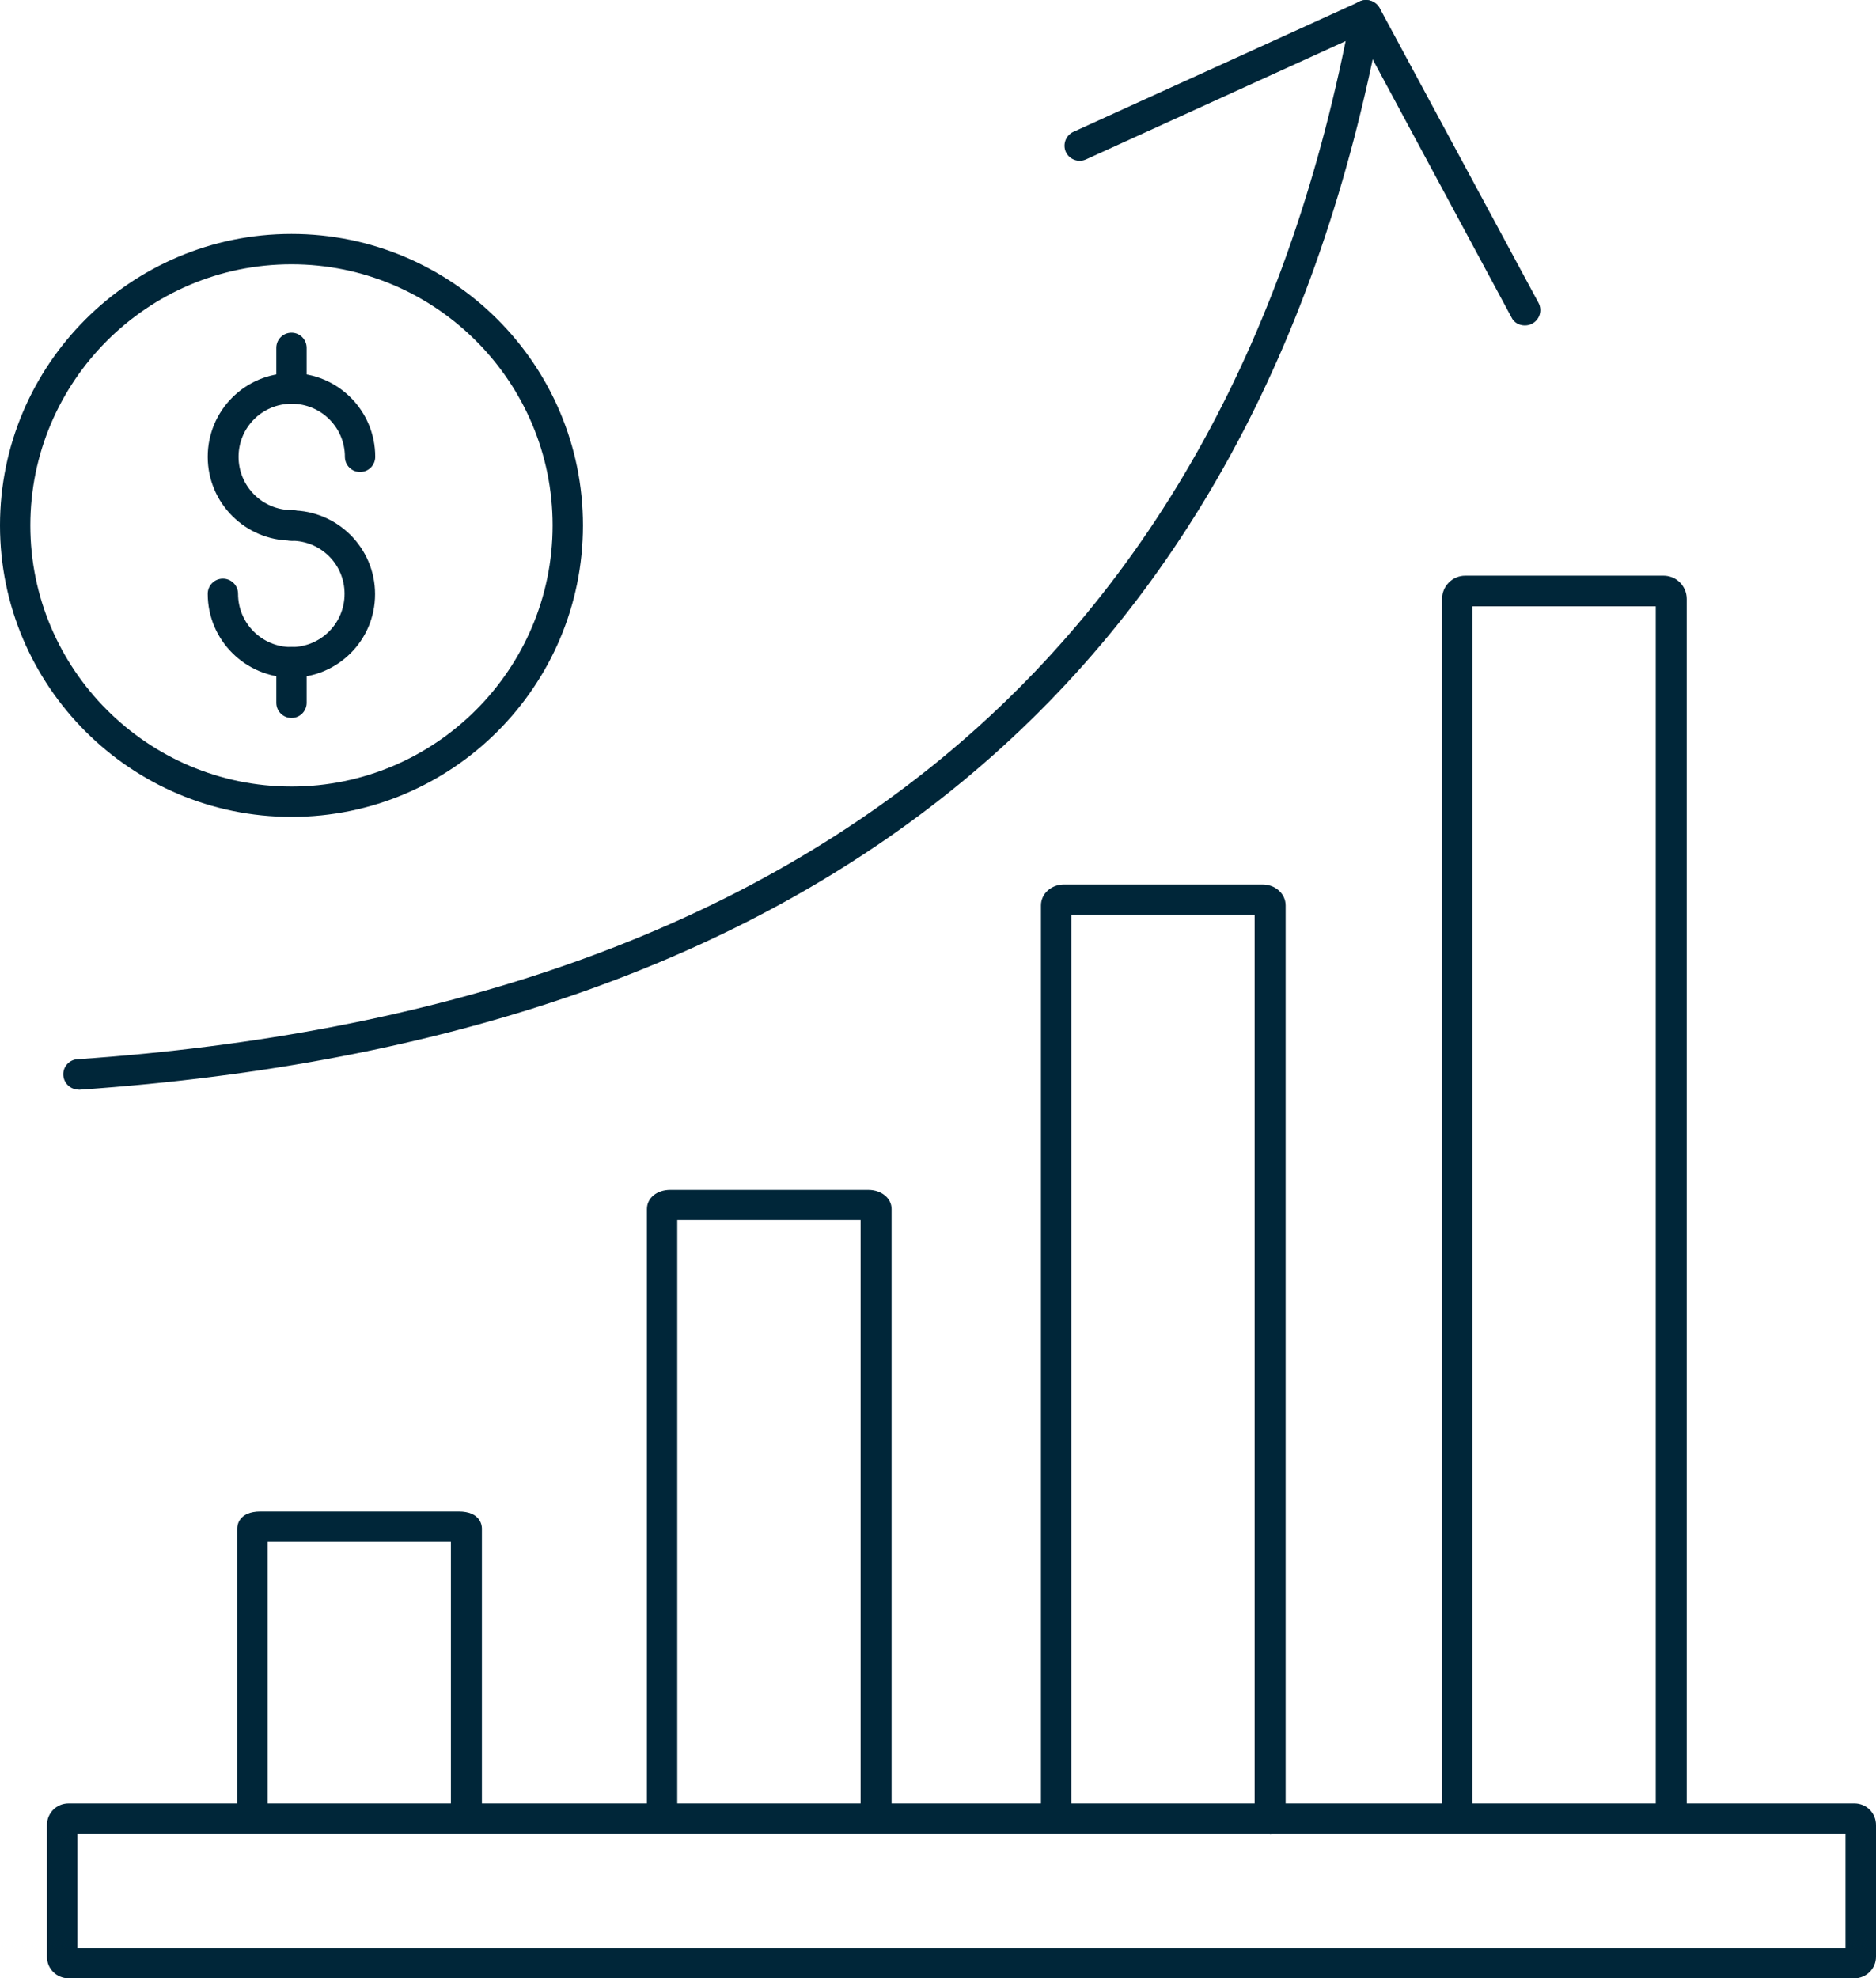 <?xml version="1.0" encoding="UTF-8"?>
<svg id="Layer_2" xmlns="http://www.w3.org/2000/svg" viewBox="0 0 113.79 120">
  <defs>
    <style>
      .cls-1 {
        fill: #002639;
      }
    </style>
  </defs>
  <g id="Layer_1-2" data-name="Layer_1">
    <g>
      <path class="cls-1" d="M112.48,120H4.16c-.73,0-1.31-.58-1.31-1.31v-7.99c0-.73.58-1.31,1.31-1.31h108.32c.73,0,1.31.58,1.31,1.31v7.99c0,.73-.6,1.31-1.31,1.31ZM4.69,118.16h107.25v-6.92H4.69v6.92Z"/>
      <path class="cls-1" d="M101.35,111.24c-.51,0-.92-.41-.92-.92V36.78h-11.12v73.54c0,.51-.41.92-.92.92s-.92-.41-.92-.92V36.33c0-.77.62-1.41,1.41-1.41h12.02c.77,0,1.41.62,1.41,1.41v73.99c-.04.51-.45.92-.96.92h0Z"/>
      <path class="cls-1" d="M77.02,111.24c-.51,0-.92-.41-.92-.92v-54.84h-11.12v54.83c0,.51-.41.92-.92.92s-.92-.41-.92-.92v-55.39c0-.71.62-1.27,1.41-1.27h12.02c.79,0,1.41.56,1.41,1.27v55.39c-.04.52-.45.94-.96.94h0Z"/>
      <path class="cls-1" d="M53.12,111.24c-.51,0-.92-.41-.92-.92v-36.32h-11.12v36.3c0,.51-.41.92-.92.92s-.92-.41-.92-.92v-36.97c0-.66.6-1.16,1.41-1.16h12.02c.79,0,1.41.51,1.41,1.16v36.99c-.04.51-.45.92-.96.92h0Z"/>
      <path class="cls-1" d="M28.27,111.24c-.51,0-.92-.41-.92-.92v-16.8h-11.12v16.8c0,.51-.41.92-.92.92s-.92-.41-.92-.92v-17.61c0-.17.08-1.03,1.41-1.03h12.02c1.33,0,1.41.86,1.41,1.03v17.61c-.04.51-.45.92-.96.92h0Z"/>
      <path class="cls-1" d="M92.49,19.74c-.34,0-.66-.17-.81-.49l-9.22-17.14-16.59,7.56c-.47.21-1.01,0-1.22-.45-.21-.47,0-1.01.45-1.22L82.48.09c.45-.21.96-.02,1.2.39l9.64,17.89c.24.45.08,1.01-.38,1.26-.15.08-.3.11-.45.11h0Z"/>
      <path class="cls-1" d="M4.76,66.09c-.49,0-.88-.38-.92-.86-.04-.51.36-.96.86-.98C48.66,61.22,74.66,39.86,81.96.75c.09-.51.56-.83,1.07-.73s.83.58.73,1.07c-7.48,40.03-34.03,61.91-78.94,65.01h-.06Z"/>
      <path class="cls-1" d="M17.68,49.55C7.93,49.55,0,41.62,0,31.87S7.93,14.19,17.68,14.19s17.68,7.93,17.68,17.68-7.93,17.68-17.68,17.68ZM17.68,16.03c-8.74,0-15.84,7.11-15.84,15.84s7.11,15.84,15.84,15.84,15.84-7.11,15.84-15.84-7.11-15.84-15.84-15.84Z"/>
      <path class="cls-1" d="M17.68,32.79c-2.79,0-5.08-2.27-5.08-5.08s2.27-5.08,5.08-5.08,5.08,2.27,5.08,5.08c0,.51-.41.92-.92.92s-.92-.41-.92-.92c0-1.78-1.44-3.22-3.23-3.22s-3.22,1.44-3.22,3.22,1.44,3.23,3.22,3.23c.51,0,.92.41.92.92s-.43.94-.94.94h0Z"/>
      <path class="cls-1" d="M17.68,41.1c-2.79,0-5.08-2.27-5.08-5.08,0-.51.41-.92.92-.92s.92.41.92.92c0,1.78,1.44,3.23,3.23,3.23s3.23-1.44,3.23-3.23-1.44-3.22-3.23-3.22c-.51,0-.92-.41-.92-.92s.41-.92.92-.92c2.79,0,5.08,2.27,5.08,5.08s-2.27,5.06-5.06,5.06Z"/>
      <path class="cls-1" d="M17.68,24.48c-.51,0-.92-.41-.92-.92v-2.46c0-.51.41-.92.92-.92s.92.41.92.92v2.46c0,.51-.41.92-.92.92Z"/>
      <path class="cls-1" d="M17.68,43.55c-.51,0-.92-.41-.92-.92v-2.46c0-.51.41-.92.92-.92s.92.41.92.92v2.46c0,.51-.41.92-.92.92Z"/>
    </g>
  </g>
</svg>
